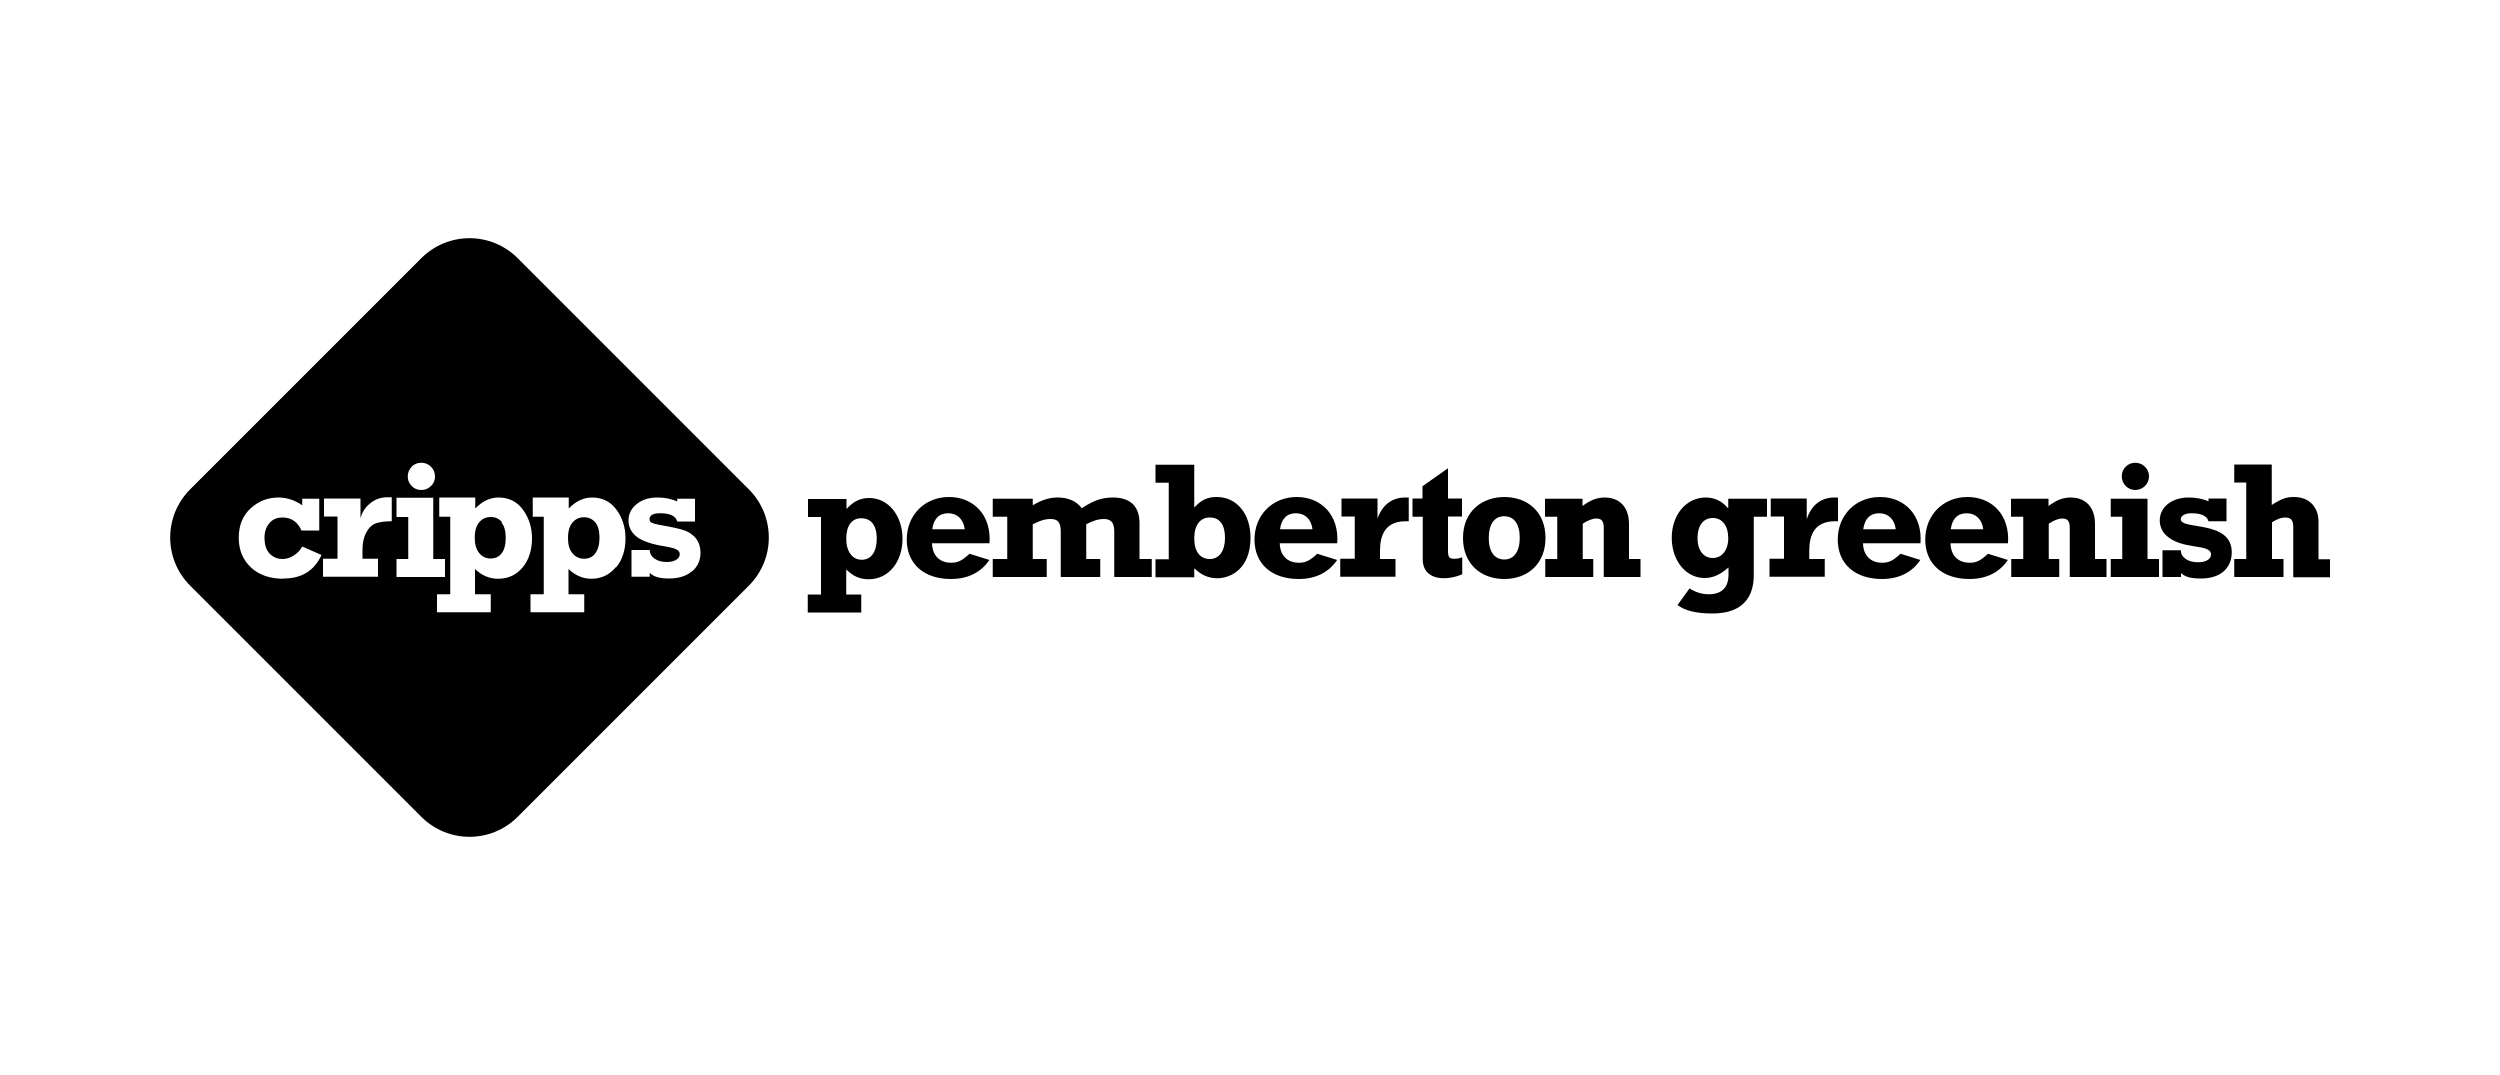 <?xml version="1.0" encoding="UTF-8"?> <svg xmlns="http://www.w3.org/2000/svg" viewBox="0 0 100 43"><path d="m34.45 24.5h-2.14v-.72h.53v-3.1h-.52v-.72h1.54v.4c.28-.31.56-.44.91-.44.76 0 1.33.7 1.33 1.63s-.56 1.62-1.35 1.62c-.35 0-.61-.11-.9-.39v1h.6zm0-3.77c-.39 0-.6.31-.6.82s.24.84.62.84.6-.32.6-.85-.23-.81-.62-.81m5.13 1.66c-.33.5-.86.77-1.54.77-1.09 0-1.77-.61-1.77-1.58s.71-1.7 1.69-1.7 1.7.72 1.62 1.85h-2.3c0 .36.2.78.77.78.27 0 .44-.09.73-.36l.8.25zm-.99-1.22c-.05-.4-.3-.64-.66-.64s-.58.21-.64.64h1.31zm1.12-.5h.58v1.69h-.58v.72h2.16v-.72h-.56v-1.39c.3-.15.49-.21.72-.21.29 0 .4.15.4.5v1.82h1.58v-.72h-.56v-1.39c.26-.14.49-.21.71-.21.29 0 .41.16.41.5v1.82h1.5v-.72h-.49v-1.43c0-.8-.5-1.03-1.07-1.03-.44 0-.79.13-1.24.43-.2-.28-.54-.43-.96-.43-.33 0-.63.09-1 .31v-.26h-1.6s0 .72 0 .72zm8.06-.37c.29-.31.53-.42.9-.42.8 0 1.35.67 1.35 1.63 0 1.23-.78 1.62-1.33 1.62-.35 0-.64-.13-.92-.4v.36h-1.55v-.72h.53v-3.06h-.53v-.72h1.55v1.72zm.62.4c-.39 0-.62.31-.62.84s.24.82.62.82.61-.32.61-.85-.22-.81-.6-.81m5.09 1.69c-.33.5-.86.77-1.54.77-1.09 0-1.77-.61-1.77-1.58s.71-1.7 1.69-1.7 1.7.72 1.62 1.85h-2.3c0 .36.2.78.77.78.27 0 .44-.09.73-.36l.8.25zm-.99-1.22c-.05-.4-.3-.64-.66-.64s-.58.21-.64.64h1.31zm3.31 1.19h-.61v-.33c0-.64.22-1.18 1.03-1.18h.12v-.95h-.15c-.52 0-.91.3-1.1.84v-.8h-1.44v.72h.53v1.69h-.58v.72h2.21v-.72zm.7-1.69h.4v1.71c0 .56.43.75.83.75.25 0 .5-.05.75-.16v-.68c-.14.05-.2.06-.31.06-.21 0-.26-.05-.26-.33v-1.36h.56v-.72h-.56v-1.21l-1.02.72v.49h-.4v.72zm3.66 2.49c-.93 0-1.65-.6-1.65-1.64 0-1.1.8-1.64 1.65-1.64.92 0 1.65.58 1.65 1.64 0 .99-.67 1.64-1.65 1.64m0-2.51c-.4 0-.62.32-.62.88 0 .53.23.85.62.85s.62-.32.62-.87-.23-.86-.62-.86m1.64.02h.48v1.69h-.48v.72h1.92v-.72h-.42v-1.41c.19-.13.38-.21.55-.21.19 0 .29.1.29.35v1.99h1.47v-.72h-.46v-1.39c0-.84-.54-1.07-.96-1.07-.32 0-.58.1-.9.34v-.29h-1.5v.72zm8.87 0h-.53v2.34c0 .83-.4 1.53-1.66 1.53-.63 0-1.09-.11-1.39-.34l.48-.66c.27.16.5.23.78.23.6 0 .78-.38.78-.77v-.3c-.35.3-.63.42-.96.42-.74 0-1.31-.69-1.31-1.61s.58-1.61 1.36-1.61c.36 0 .66.15.89.43h.01v-.38h1.55s0 .72 0 .72zm-2.17.05c-.38 0-.61.31-.61.8s.24.8.61.8.62-.32.62-.79c0-.5-.24-.81-.62-.81m4.47 1.64h-.61v-.33c0-.64.22-1.18 1.03-1.18h.12v-.95h-.15c-.52 0-.91.3-1.09.84h-.01v-.8h-1.44v.72h.53v1.69h-.58v.72h2.21v-.72zm3.84.03c-.33.5-.86.77-1.54.77-1.09 0-1.77-.61-1.77-1.58s.71-1.7 1.69-1.7 1.7.72 1.62 1.85h-2.3c0 .36.2.78.77.78.27 0 .44-.09.73-.36l.8.25zm-.99-1.22c-.05-.4-.3-.64-.66-.64s-.58.21-.64.64h1.31zm4.49 1.22c-.33.5-.86.77-1.54.77-1.09 0-1.77-.61-1.77-1.58s.71-1.7 1.69-1.7 1.7.72 1.62 1.85h-2.3c0 .36.2.78.77.78.27 0 .44-.09.73-.36l.8.25zm-.99-1.22c-.05-.4-.3-.64-.66-.64s-.58.21-.64.64h1.31zm1.12-.5h.48v1.69h-.48v.72h1.92v-.72h-.42v-1.41c.19-.13.38-.21.55-.21.19 0 .29.1.29.35v1.99h1.47v-.72h-.46v-1.39c0-.84-.54-1.07-.96-1.07-.32 0-.58.1-.9.34v-.29h-1.5v.72zm3.98-.72h1.47v2.41h.46v.72h-1.93v-.72h.46v-1.69h-.46zm1.53-.9c0 .31-.25.55-.55.55s-.54-.25-.54-.55.24-.54.54-.54.55.24.55.54m.55 4.03h.73v-.16c.15.14.34.22.8.22.81 0 1.23-.44 1.23-1.05 0-1.3-2.04-.88-2.04-1.32 0-.14.17-.24.43-.24.4 0 .62.11.68.32h.72v-.91h-.72v.11c-.24-.1-.5-.15-.79-.15-.68 0-1.16.38-1.16.92 0 .23.1.44.23.57.64.64 1.82.33 1.82.79 0 .19-.21.31-.51.31-.21 0-.37-.04-.5-.13-.15-.11-.19-.21-.2-.35h-.73v1.08zm2.87 0h1.96v-.72h-.46v-1.47c.23-.14.37-.19.53-.19.23 0 .32.11.32.38v2.01h1.47v-.72h-.46v-1.51c0-.53-.33-.98-.98-.98-.31 0-.51.07-.89.32v-1.62h-1.5v.72h.48v3.06h-.48v.72zm-59.43-3.51-9.24-9.24c-1.07-1.07-2.79-1.07-3.86 0l-9.24 9.24c-1.07 1.07-1.07 2.79 0 3.86l9.24 9.24c1.07 1.07 2.79 1.07 3.86 0l9.24-9.24c1.07-1.07 1.07-2.79 0-3.86zm-13.49-.9c.11-.11.24-.16.39-.16s.28.05.39.16.16.24.16.39-.05.28-.16.38c-.11.11-.24.16-.39.16s-.28-.05-.38-.16c-.11-.11-.16-.23-.16-.38s.05-.28.16-.39zm-5.12 4.48c-.54 0-.98-.15-1.3-.45s-.49-.69-.49-1.19.16-.89.48-1.18.69-.43 1.11-.43c.34 0 .65.11.95.31v-.26h.68v1.27h-.71c-.16-.35-.41-.52-.76-.52-.22 0-.39.07-.52.22s-.2.34-.2.58c0 .29.07.51.21.65s.31.21.51.21c.16 0 .31-.05.45-.14s.26-.21.34-.36l.77.34c-.29.63-.79.94-1.52.94zm4.32-2.3c-.25 0-.46.03-.62.08-.16.06-.29.18-.39.37s-.15.41-.15.67v.38h.62v.72h-2.2v-.72h.58v-1.69h-.54v-.72h1.46v.79c.06-.23.18-.43.38-.59.2-.17.43-.25.71-.25h.16v.96zm.2 2.23v-.72h.47v-1.68h-.47v-.77h1.47v2.45h.47v.72s-1.94 0-1.94 0zm4.05.07c-.33 0-.64-.13-.91-.39v1.01h.63v.72h-2.15v-.72h.53v-3.1h-.44v-.77h1.44v.44c.28-.29.59-.44.93-.44.41 0 .74.16.98.49s.36.71.36 1.15-.12.85-.37 1.15-.57.46-.98.46zm4.72-.46c-.25.3-.57.46-.98.46-.33 0-.64-.13-.91-.39v1.01h.63v.72h-2.15v-.72h.53v-3.1h-.44v-.77h1.44v.44c.28-.29.59-.44.93-.44.41 0 .74.16.98.49s.36.71.36 1.15-.12.85-.37 1.15zm3.05.16c-.22.19-.53.29-.93.29-.37 0-.63-.08-.76-.23v.16h-.73v-1.07h.73c0 .15.07.26.2.35s.29.13.48.13c.16 0 .29-.03.38-.09s.14-.13.14-.22c0-.08-.04-.15-.13-.19-.08-.05-.25-.09-.49-.13-.51-.08-.87-.21-1.09-.37-.22-.17-.34-.39-.34-.66s.11-.48.32-.65c.21-.18.49-.27.84-.27.28 0 .55.05.79.16v-.11h.71v.91h-.71c-.06-.22-.29-.33-.68-.33-.29 0-.43.08-.43.24 0 .06.03.11.09.14s.21.07.45.11c.39.07.67.13.87.2.19.07.34.18.46.33.11.15.17.34.17.55 0 .31-.11.56-.33.75zm-7.62-1.95c.11.14.17.34.17.61s-.06.5-.17.63c-.11.14-.26.2-.44.2-.19 0-.35-.08-.46-.23-.12-.15-.17-.35-.17-.6 0-.28.06-.48.18-.62s.27-.21.46-.21.33.07.45.2zm3.74 1.25c-.11.14-.26.2-.44.2-.19 0-.35-.08-.47-.23s-.17-.35-.17-.6c0-.28.06-.48.18-.62s.27-.21.46-.21.33.07.45.2c.11.14.17.34.17.61s-.06.5-.17.63v.02z"></path></svg> 